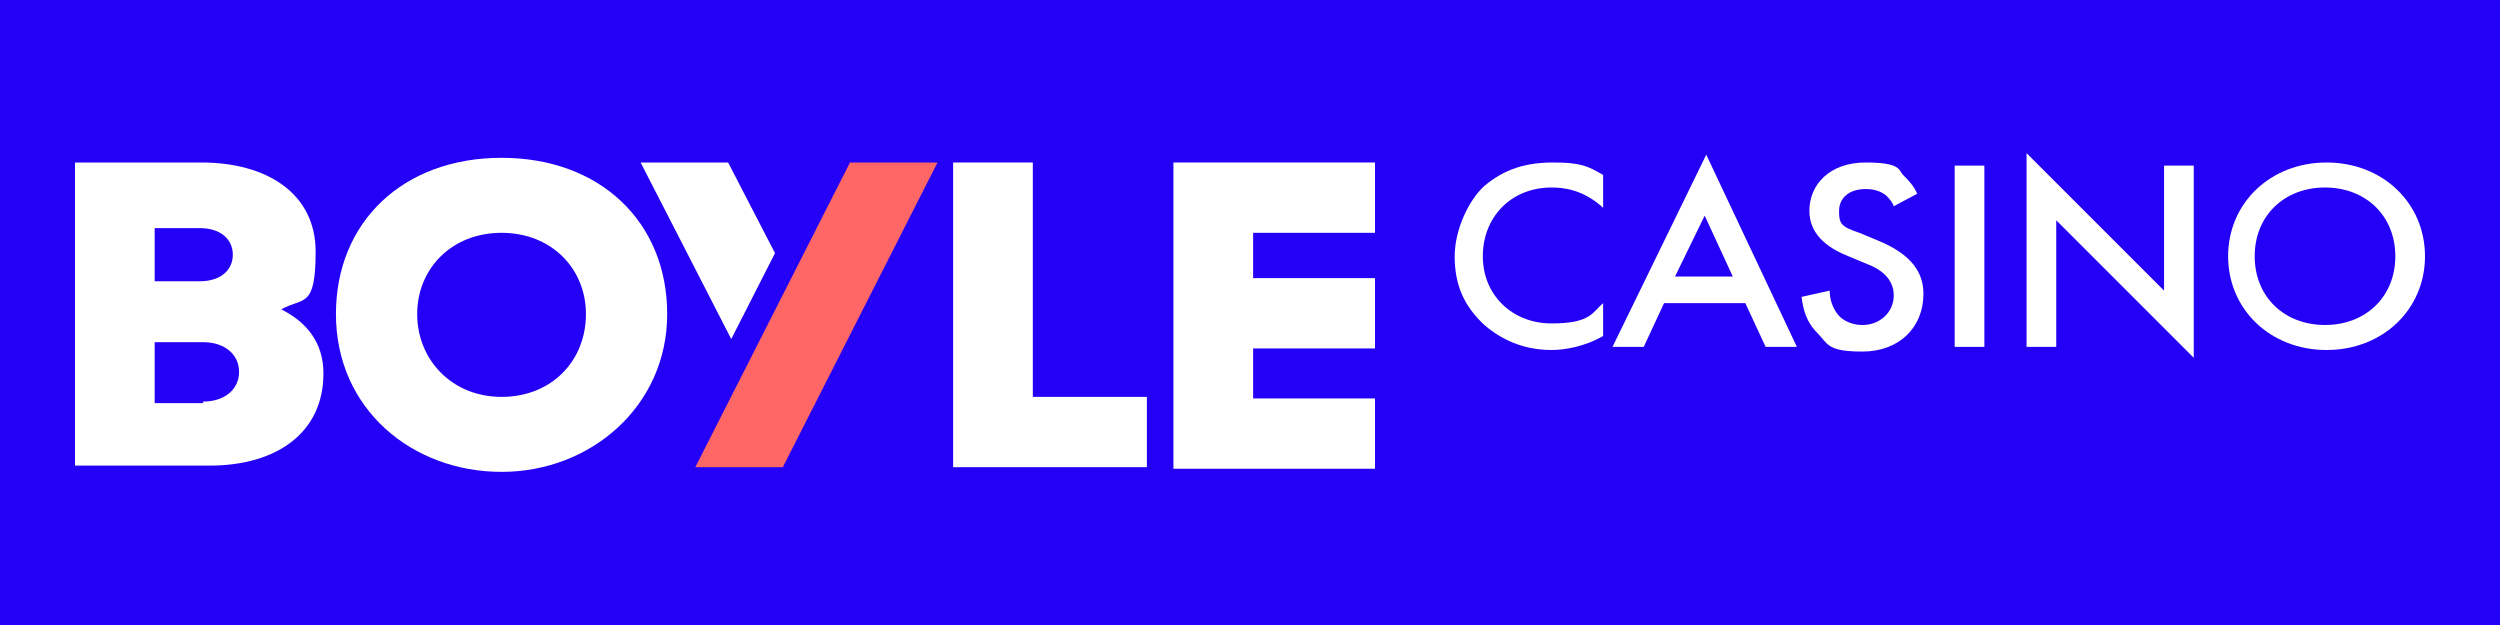 <?xml version="1.0" encoding="utf-8"?>
<svg xmlns="http://www.w3.org/2000/svg" xmlns:xlink="http://www.w3.org/1999/xlink" version="1.1" id="Layer_1" preserveAspectRatio="xMinYMin" x="0px" y="0px" width="160" height="40" viewBox="0 0 160 40" style="enable-background:new 0 0 160 40;" xml:space="preserve"><rect x="0" y="0" width="160" height="40" fill="#333333" stroke="none"/><style type="text/css"></style><svg x="0px" y="0px" width="160" height="40" class="bksvg-604" preserveAspectRatio="xMinYMin" viewBox="0 0 160 40"><defs xmlns="http://www.w3.org/2000/svg">
    <style>
      .st_604_0 {
        fill: #fff;
      }

      .st_604_1 {
        fill: none;
      }

      .st_604_2 {
        fill: #f66;
      }

      .st_604_3 {
        fill: #2400f6;
      }

      .st_604_4 {
        clip-path: url(#clippath);
      }
    </style>
    <clipPath id="clippath">
      <rect class="st_604_1" x="4.8" y="9.8" width="150.4" height="20.4"/>
    </clipPath>
  </defs><rect xmlns="http://www.w3.org/2000/svg" class="st_604_3" width="160" height="40"/><g xmlns="http://www.w3.org/2000/svg" class="st_604_4">
    <g>
      <path class="st_604_0" d="M4.8,10.4h8.1c4.2,0,7.3,2,7.3,5.7s-.8,2.9-2.2,3.7c1.6.8,2.7,2.1,2.7,4.1,0,3.8-3,5.9-7.3,5.9H4.8V10.4ZM12.8,18c1.3,0,2.1-.7,2.1-1.7s-.8-1.7-2.1-1.7h-2.9v3.4h2.9ZM13,25.7c1.4,0,2.3-.8,2.3-1.9s-.9-1.9-2.3-1.9h-3.1v3.9h3.1Z"/>
      <path class="st_604_0" d="M21.5,20.1c0-5.9,4.3-10,10.6-10s10.6,4.1,10.6,10-4.9,10.1-10.6,10.1-10.6-4-10.6-10.1ZM37.5,20.1c0-2.9-2.2-5.2-5.4-5.2s-5.4,2.3-5.4,5.2,2.2,5.3,5.4,5.3,5.4-2.3,5.4-5.3Z"/>
      <path class="st_604_2" d="M54.4,10.4l-9.9,19.5h5.6l9.9-19.5h-5.6Z"/>
      <path class="st_604_0" d="M49.6,16.2l-3-5.8h-5.6l5.8,11.3,2.8-5.5Z"/>
      <path class="st_604_0" d="M61,10.4h5.1v15h7.3v4.5h-12.4V10.4Z"/>
      <path class="st_604_0" d="M75.1,10.4h12.9v4.5h-7.8v2.9h7.8v4.5h-7.8v3.2h7.8v4.5h-12.9V10.4Z"/>
      <path class="st_604_0" d="M102.6,13.3c-1.3-1.2-2.6-1.3-3.3-1.3-2.6,0-4.4,1.9-4.4,4.4s1.9,4.3,4.4,4.3,2.6-.7,3.3-1.3v2.1c-1.2.7-2.5.9-3.3.9-2.2,0-3.6-1-4.3-1.6-1.4-1.3-1.9-2.7-1.9-4.4s.9-3.6,1.9-4.5c1.3-1.1,2.7-1.5,4.4-1.5s2.2.2,3.2.8v2.1h0Z"/>
      <path class="st_604_0" d="M111.7,19.4h-5.2l-1.3,2.8h-2l6-12.3,5.8,12.3h-2l-1.3-2.8h0ZM110.9,17.7l-1.8-3.9-1.9,3.9h3.7,0Z"/>
      <path class="st_604_0" d="M121.2,13.2c-.1-.3-.3-.5-.5-.7-.4-.3-.8-.4-1.3-.4-1.1,0-1.7.6-1.7,1.4s.1,1,1.3,1.4l1.2.5c2.2.9,2.9,2.1,2.9,3.4,0,2.2-1.6,3.7-3.9,3.7s-2.2-.5-2.9-1.2c-.7-.7-.9-1.5-1-2.3l1.8-.4c0,.6.2,1.1.5,1.5.3.4.9.7,1.6.7,1.1,0,2-.8,2-1.9s-.9-1.7-1.7-2l-1.2-.5c-1-.4-2.5-1.2-2.5-2.9s1.3-3.1,3.6-3.1,2.1.5,2.4.8c.3.3.7.7.9,1.2l-1.5.8h0Z"/>
      <path class="st_604_0" d="M127,10.6v11.6h-1.9v-11.6h1.9Z"/>
      <path class="st_604_0" d="M129.7,22.2v-12.4l8.8,8.8v-8h1.9v12.3l-8.8-8.8v8.1h-1.9Z"/>
      <path class="st_604_0" d="M155.2,16.4c0,3.4-2.7,6-6.3,6s-6.3-2.6-6.3-6,2.7-6,6.3-6,6.3,2.6,6.3,6ZM153.3,16.4c0-2.6-1.9-4.4-4.5-4.4s-4.5,1.8-4.5,4.4,1.9,4.4,4.5,4.4,4.5-1.8,4.5-4.4Z"/>
    </g>
  </g></svg></svg>
